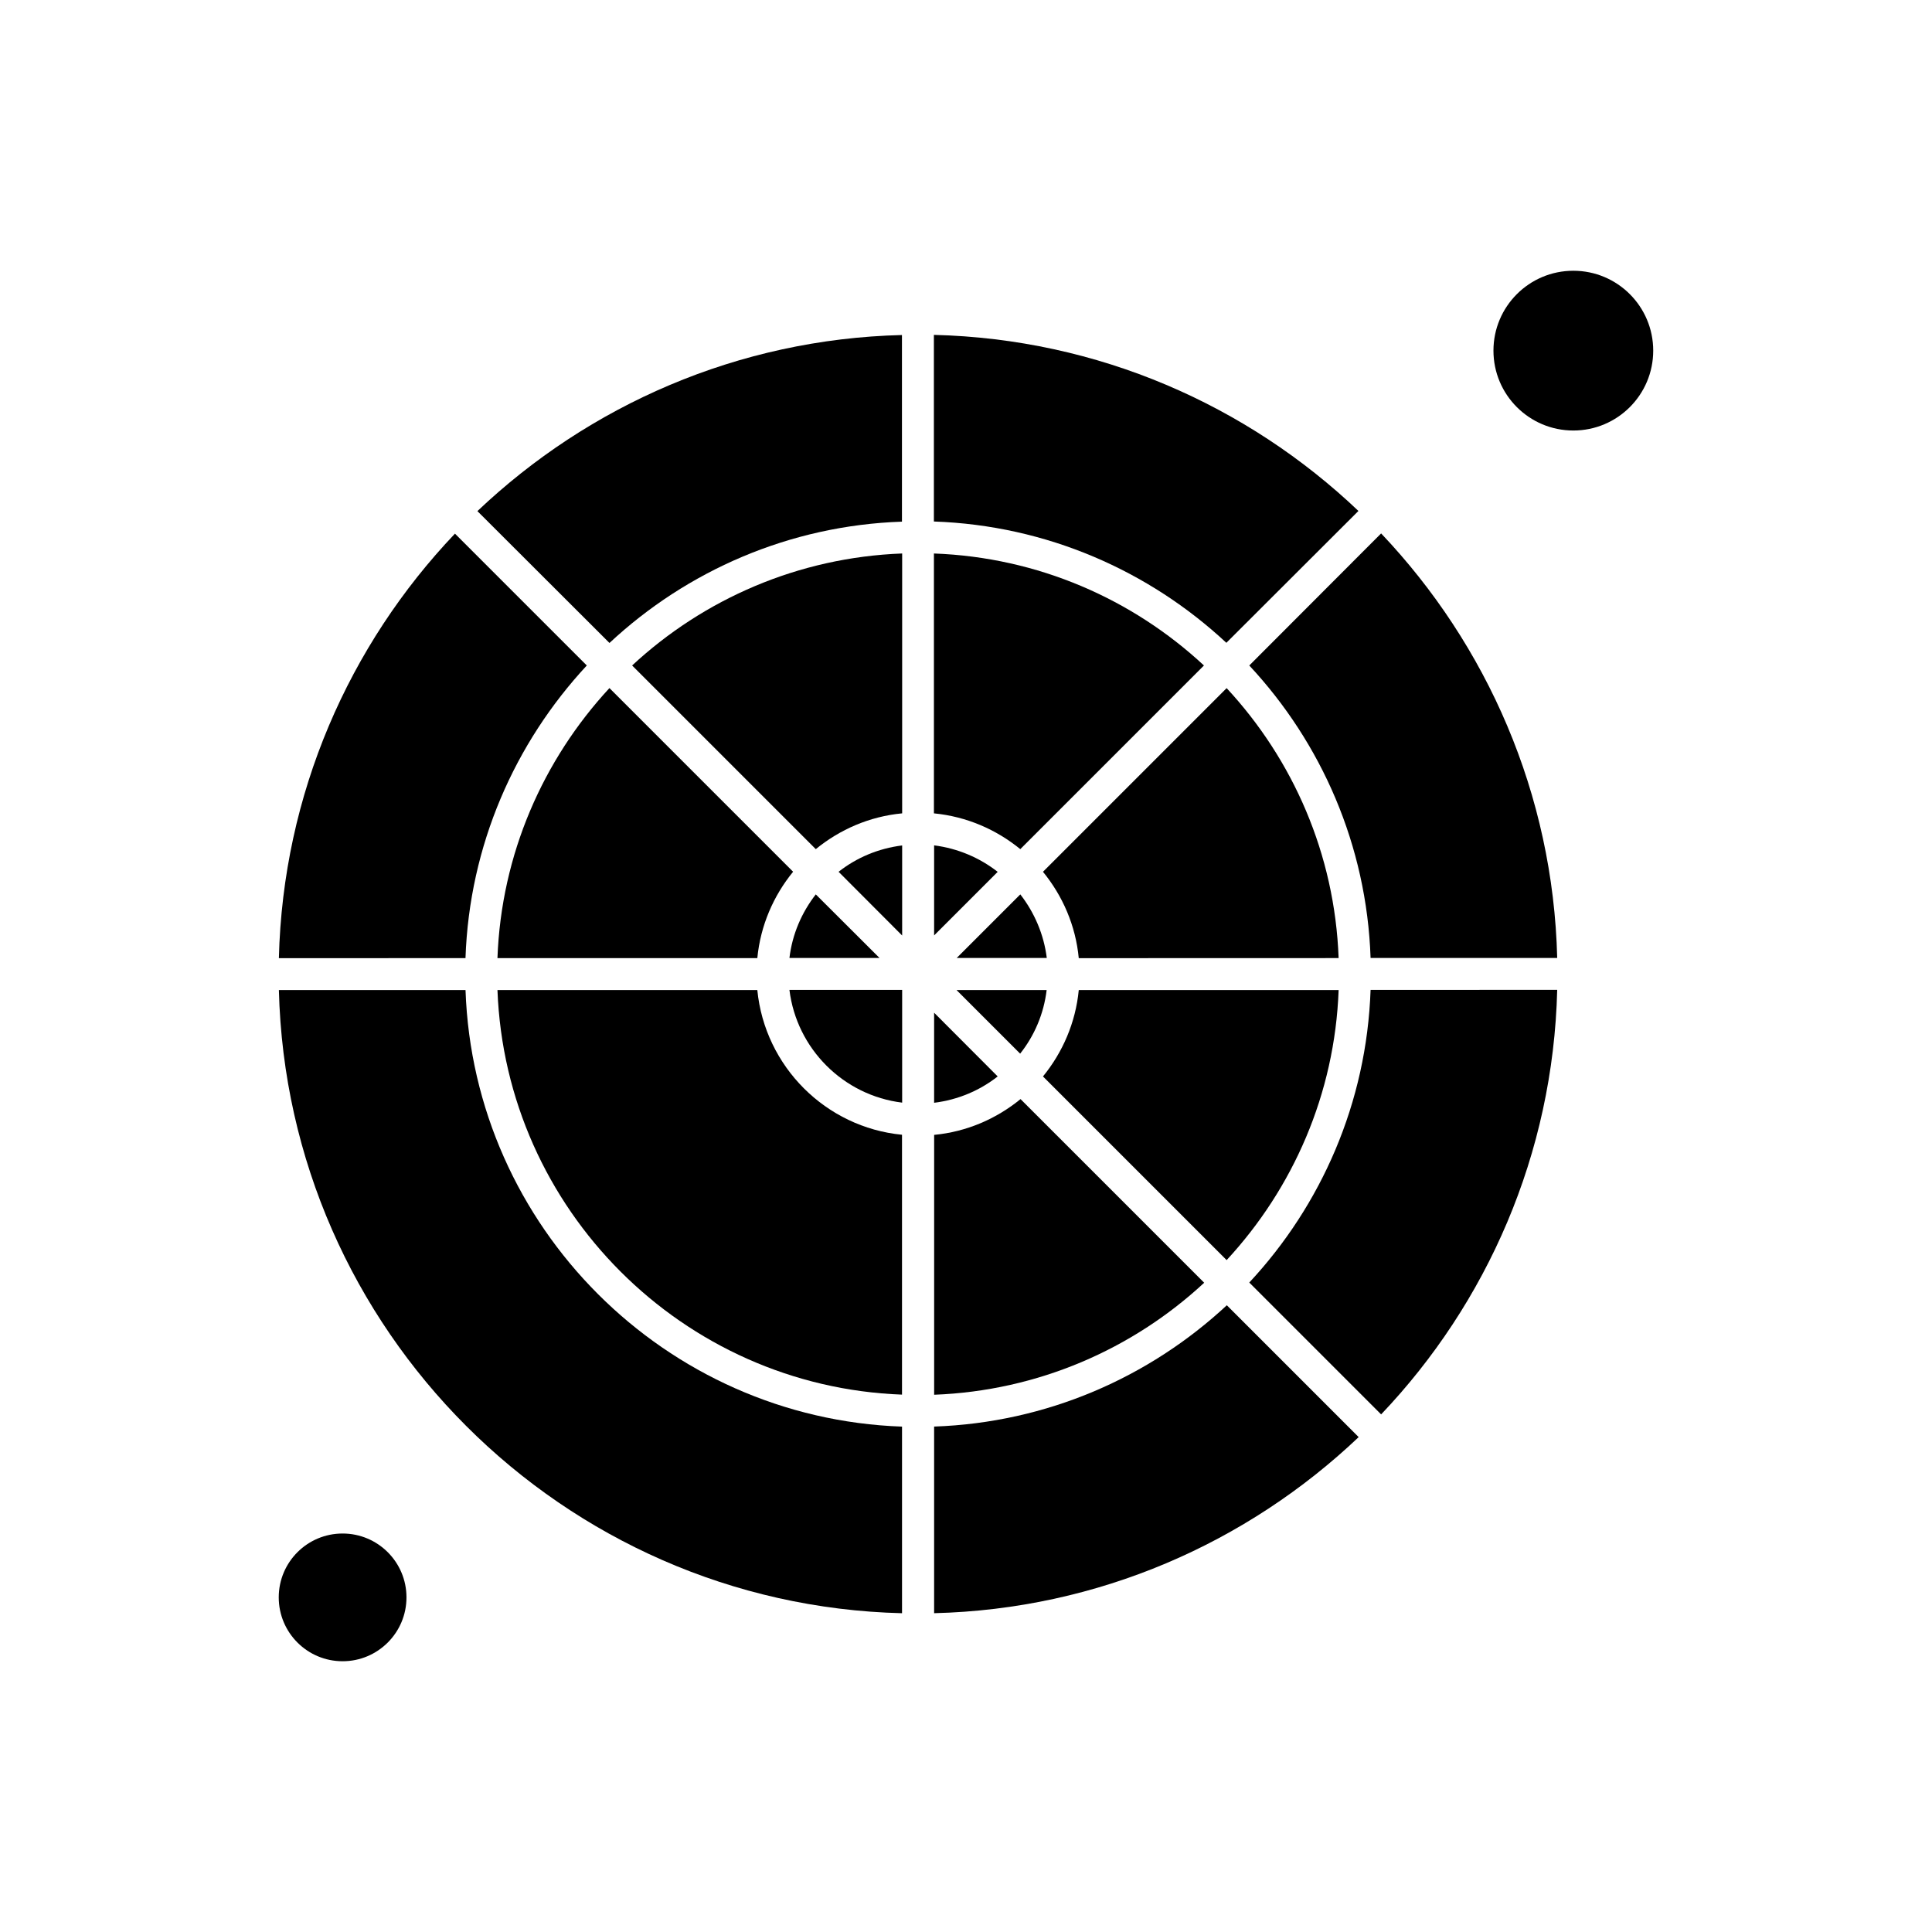 <?xml version="1.0" encoding="UTF-8"?>
<!-- Uploaded to: SVG Repo, www.svgrepo.com, Generator: SVG Repo Mixer Tools -->
<svg fill="#000000" width="800px" height="800px" version="1.1" viewBox="144 144 512 512" xmlns="http://www.w3.org/2000/svg">
 <g fill-rule="evenodd">
  <path d="m305.52 314.39c20.465-19.086 47.637-31.133 77.508-32.148v-49.457c-43.508 1.07-83 18.664-112.51 46.664l34.996 34.941z"/>
  <path d="m383.08 436.21v-29.871h-29.871c1.91 15.586 14.285 27.961 29.871 29.871z"/>
  <path d="m360.19 369.03c6.367-5.203 14.23-8.664 22.891-9.484v-68.867c-27.539 1.031-52.629 12.105-71.562 29.68z"/>
  <path d="m504 279.41c-29.453-28.016-68.961-45.594-112.51-46.664v49.457c29.91 1.031 57.047 13.082 77.508 32.148l34.996-34.941z"/>
  <path d="m421.37 406.38h-23.867l16.848 16.848c3.766-4.742 6.273-10.555 7.019-16.848z"/>
  <path d="m344.7 406.38h-68.867c2.18 58.156 49.09 105.07 107.21 107.21v-68.867c-20.215-1.949-36.355-18.094-38.344-38.344z"/>
  <path d="m275.83 397.91h68.867c0.84-8.664 4.285-16.523 9.484-22.891l-48.672-48.672c-17.535 18.953-28.668 43.984-29.68 71.562z"/>
  <path d="m299.51 320.36-34.941-34.941c-28.02 29.453-45.594 68.961-46.664 112.51l49.453-0.02c1.031-29.91 13.082-57.027 32.148-77.547z"/>
  <path d="m251.72 567.32c0 9.348-7.578 16.926-16.926 16.926-9.348 0-16.926-7.578-16.926-16.926 0-9.348 7.578-16.922 16.926-16.922 9.348 0 16.926 7.574 16.926 16.922"/>
  <path d="m414.39 381.02-16.848 16.848h23.867c-0.785-6.273-3.289-12.047-7.019-16.848z"/>
  <path d="m360.19 381.02c-3.731 4.801-6.234 10.555-6.981 16.848h23.867z"/>
  <path d="m267.36 406.38h-49.453c2.238 90.074 75.102 162.94 165.14 165.14v-49.453c-62.785-2.199-113.5-52.859-115.68-115.68z"/>
  <path d="m383.08 391.92v-23.867c-6.332 0.785-12.105 3.25-16.848 6.981z"/>
  <path d="m475.07 483.89 34.941 34.941c28.016-29.453 45.594-68.961 46.664-112.51l-49.457 0.02c-1.031 29.91-13.082 57.086-32.148 77.547z"/>
  <path d="m475.07 320.36c19.086 20.465 31.133 47.637 32.148 77.512h49.457c-1.07-43.508-18.664-83-46.664-112.51z"/>
  <path d="m498.75 406.38h-68.867c-0.84 8.664-4.285 16.523-9.484 22.891l48.672 48.672c17.574-18.992 28.668-44.004 29.68-71.562z"/>
  <path d="m391.55 522.06v49.453c43.508-1.07 83-18.664 112.51-46.664l-34.941-34.941c-20.539 19.105-47.715 31.113-77.566 32.148z"/>
  <path d="m582.12 236.92c0 11.691-9.477 21.172-21.168 21.172-11.691 0-21.172-9.48-21.172-21.172 0-11.691 9.48-21.168 21.172-21.168 11.691 0 21.168 9.477 21.168 21.168"/>
  <path d="m463.06 320.36c-18.934-17.594-43.965-28.668-71.562-29.68v68.867c8.664 0.84 16.523 4.285 22.891 9.484z"/>
  <path d="m469.07 326.36-48.672 48.672c5.203 6.367 8.664 14.23 9.484 22.891l68.867-0.02c-1.012-27.578-12.105-52.609-29.68-71.543z"/>
  <path d="m391.55 368.03v23.867l16.848-16.848c-4.801-3.75-10.574-6.215-16.848-7.019z"/>
  <path d="m414.45 435.27c-6.367 5.203-14.23 8.664-22.891 9.484v68.867c27.539-1.031 52.629-12.105 71.562-29.68z"/>
  <path d="m391.55 412.38v23.867c6.332-0.785 12.105-3.25 16.848-6.981z"/>
 </g>
</svg>